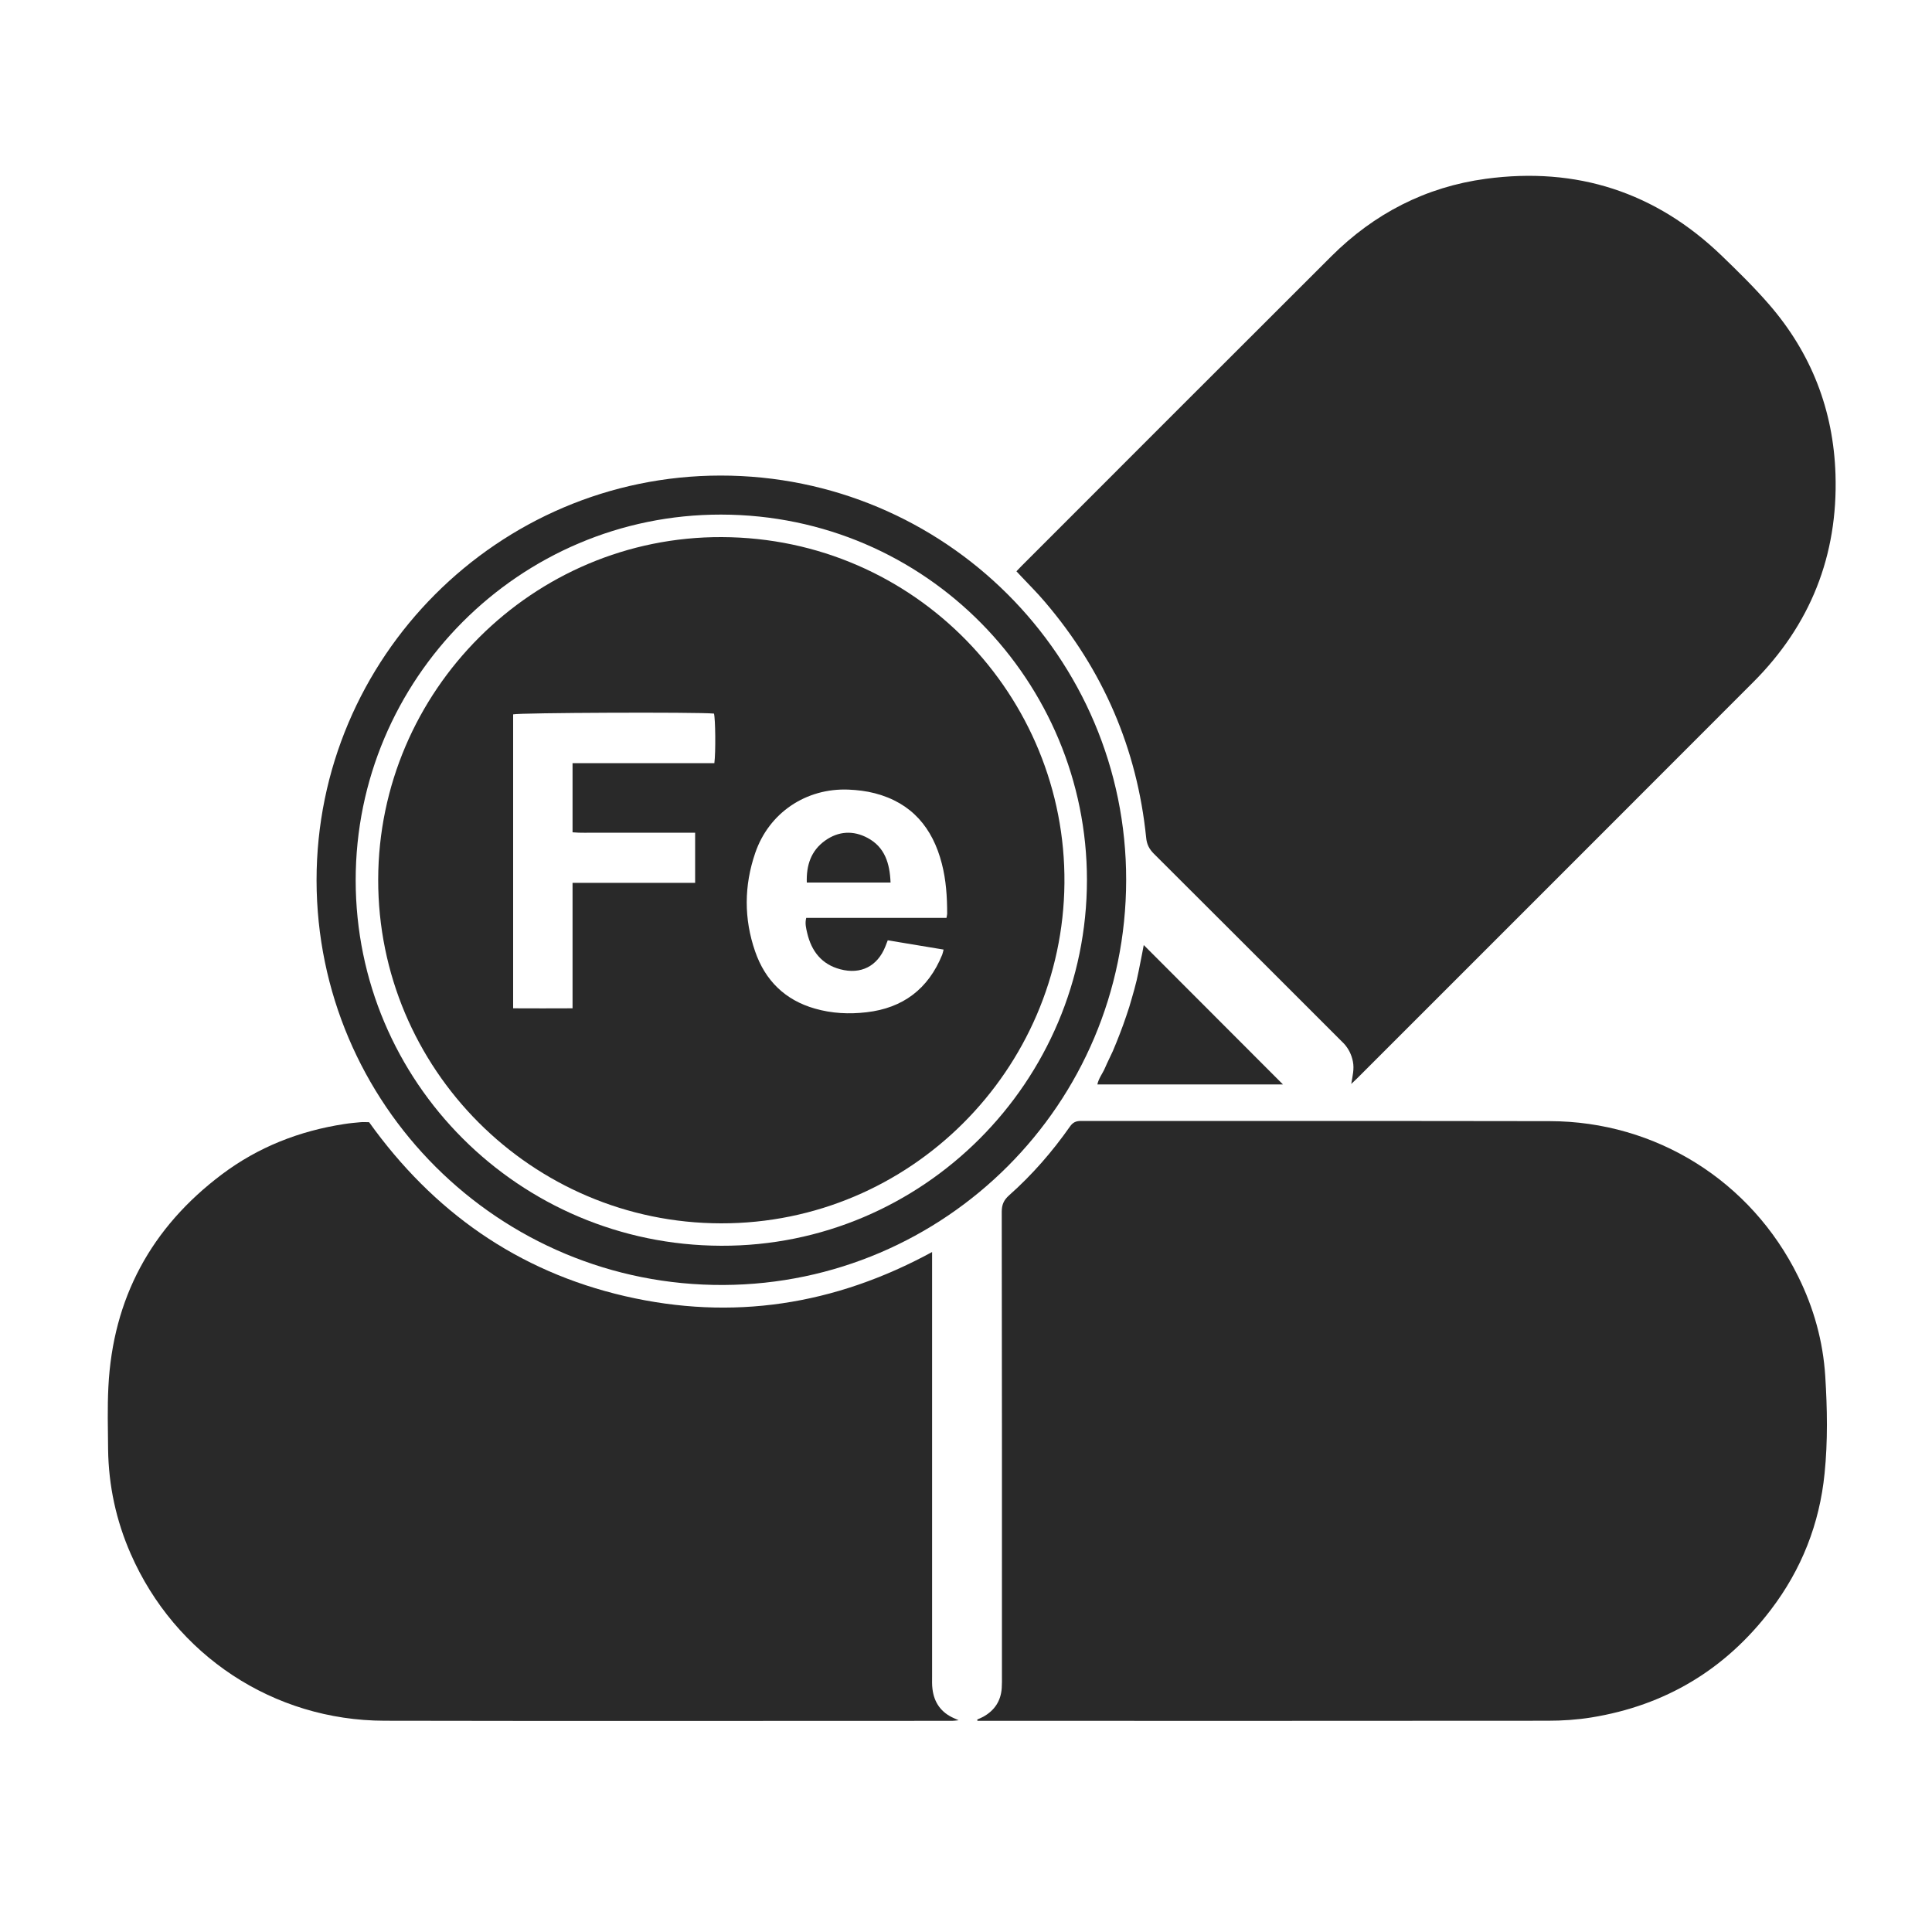 <?xml version="1.0" encoding="UTF-8"?> <svg xmlns="http://www.w3.org/2000/svg" width="20" height="20" viewBox="0 0 20 20" fill="none"><path d="M10.117 17.8C10.138 17.791 10.16 17.782 10.18 17.771C10.296 17.706 10.361 17.608 10.37 17.474C10.373 17.431 10.372 17.387 10.372 17.344C10.372 15.744 10.373 14.145 10.37 12.545C10.37 12.472 10.39 12.424 10.446 12.374C10.684 12.163 10.893 11.923 11.076 11.662C11.106 11.619 11.138 11.604 11.19 11.604C12.807 11.605 14.425 11.603 16.043 11.606C17.143 11.608 18.128 12.226 18.615 13.215C18.776 13.54 18.872 13.884 18.895 14.247C18.916 14.582 18.922 14.919 18.888 15.253C18.836 15.775 18.649 16.248 18.331 16.665C17.861 17.282 17.24 17.655 16.474 17.779C16.325 17.803 16.173 17.813 16.022 17.813C14.076 17.815 12.131 17.814 10.185 17.814H10.118C10.118 17.81 10.117 17.805 10.117 17.8H10.117Z" fill="#292929"></path><path d="M13.988 11.221C14.001 11.14 14.021 11.067 14.005 10.988C13.991 10.918 13.961 10.857 13.914 10.805C13.898 10.788 13.881 10.772 13.865 10.756C13.225 10.116 12.585 9.476 11.944 8.837C11.896 8.789 11.871 8.739 11.865 8.671C11.771 7.749 11.419 6.936 10.817 6.231C10.738 6.137 10.65 6.051 10.566 5.961C10.552 5.946 10.538 5.931 10.522 5.914C10.542 5.894 10.559 5.875 10.577 5.857C11.645 4.789 12.712 3.72 13.781 2.654C14.225 2.211 14.759 1.935 15.381 1.851C16.321 1.724 17.14 1.988 17.825 2.649C17.993 2.811 18.16 2.975 18.313 3.151C18.75 3.655 18.98 4.245 19.001 4.912C19.027 5.751 18.741 6.47 18.148 7.063C16.782 8.431 15.415 9.797 14.048 11.164C14.028 11.184 14.008 11.202 13.988 11.221L13.988 11.221Z" fill="#292929"></path><path d="M9.649 12.961V13.063C9.649 14.494 9.649 15.925 9.649 17.355C9.649 17.398 9.647 17.442 9.653 17.485C9.67 17.626 9.743 17.728 9.874 17.786C9.886 17.791 9.897 17.796 9.924 17.808C9.892 17.811 9.875 17.814 9.857 17.814C7.898 17.814 5.94 17.817 3.981 17.813C2.832 17.811 1.813 17.136 1.353 16.085C1.202 15.741 1.124 15.379 1.119 15.003C1.117 14.788 1.111 14.572 1.122 14.357C1.168 13.44 1.565 12.707 2.297 12.157C2.673 11.874 3.1 11.707 3.564 11.636C3.62 11.627 3.676 11.622 3.732 11.617C3.76 11.614 3.789 11.617 3.821 11.617C4.482 12.541 5.357 13.161 6.471 13.418C7.581 13.674 8.638 13.511 9.649 12.961H9.649Z" fill="#292929"></path><path d="M3.277 9.114C3.276 6.807 5.155 4.924 7.459 4.923C9.776 4.922 11.661 6.798 11.658 9.111C11.655 11.433 9.781 13.29 7.492 13.302C5.161 13.315 3.28 11.428 3.277 9.114V9.114ZM3.682 9.113C3.683 11.2 5.373 12.89 7.466 12.896C9.551 12.903 11.252 11.199 11.252 9.108C11.252 7.066 9.6 5.33 7.465 5.327C5.378 5.324 3.681 7.028 3.682 9.113H3.682Z" fill="#292929"></path><path d="M11.84 9.783C12.321 10.265 12.803 10.747 13.281 11.226H11.36C11.373 11.162 11.415 11.112 11.439 11.055C11.464 10.996 11.494 10.939 11.52 10.881C11.545 10.822 11.569 10.763 11.592 10.703C11.616 10.641 11.639 10.578 11.66 10.515C11.681 10.455 11.7 10.394 11.717 10.332C11.735 10.271 11.752 10.209 11.767 10.147C11.781 10.084 11.794 10.022 11.806 9.959C11.819 9.897 11.83 9.835 11.84 9.783V9.783Z" fill="#292929"></path><path d="M3.915 9.105C3.919 7.15 5.518 5.553 7.471 5.56C9.48 5.567 11.036 7.213 11.019 9.142C11.002 11.07 9.426 12.667 7.464 12.664C5.503 12.661 3.912 11.065 3.915 9.105ZM5.927 7.9H7.395C7.41 7.787 7.406 7.44 7.391 7.387C7.219 7.37 5.366 7.378 5.312 7.395V10.438C5.517 10.439 5.718 10.439 5.927 10.438V9.139H7.196V8.62C7.107 8.62 7.023 8.62 6.939 8.62H6.432C6.347 8.62 6.262 8.621 6.178 8.62C6.095 8.619 6.011 8.624 5.927 8.616V7.9ZM9.798 9.502C9.801 9.48 9.805 9.47 9.805 9.46C9.805 9.285 9.794 9.111 9.75 8.941C9.655 8.57 9.438 8.311 9.057 8.212C8.969 8.189 8.876 8.178 8.784 8.174C8.344 8.156 7.96 8.414 7.818 8.83C7.702 9.168 7.7 9.511 7.817 9.849C7.921 10.15 8.127 10.353 8.436 10.441C8.61 10.491 8.789 10.5 8.969 10.479C9.348 10.436 9.609 10.237 9.753 9.885C9.759 9.87 9.762 9.853 9.768 9.83C9.572 9.797 9.381 9.765 9.19 9.734C9.179 9.763 9.172 9.782 9.164 9.801C9.082 10.003 8.911 10.09 8.699 10.034C8.505 9.983 8.4 9.846 8.356 9.658C8.345 9.61 8.331 9.56 8.346 9.502H9.797L9.798 9.502Z" fill="#292929"></path><path d="M9.22 9.136H8.352C8.346 8.958 8.395 8.807 8.54 8.703C8.679 8.603 8.833 8.594 8.983 8.675C9.161 8.771 9.211 8.939 9.219 9.136H9.22Z" fill="#292929"></path></svg> 